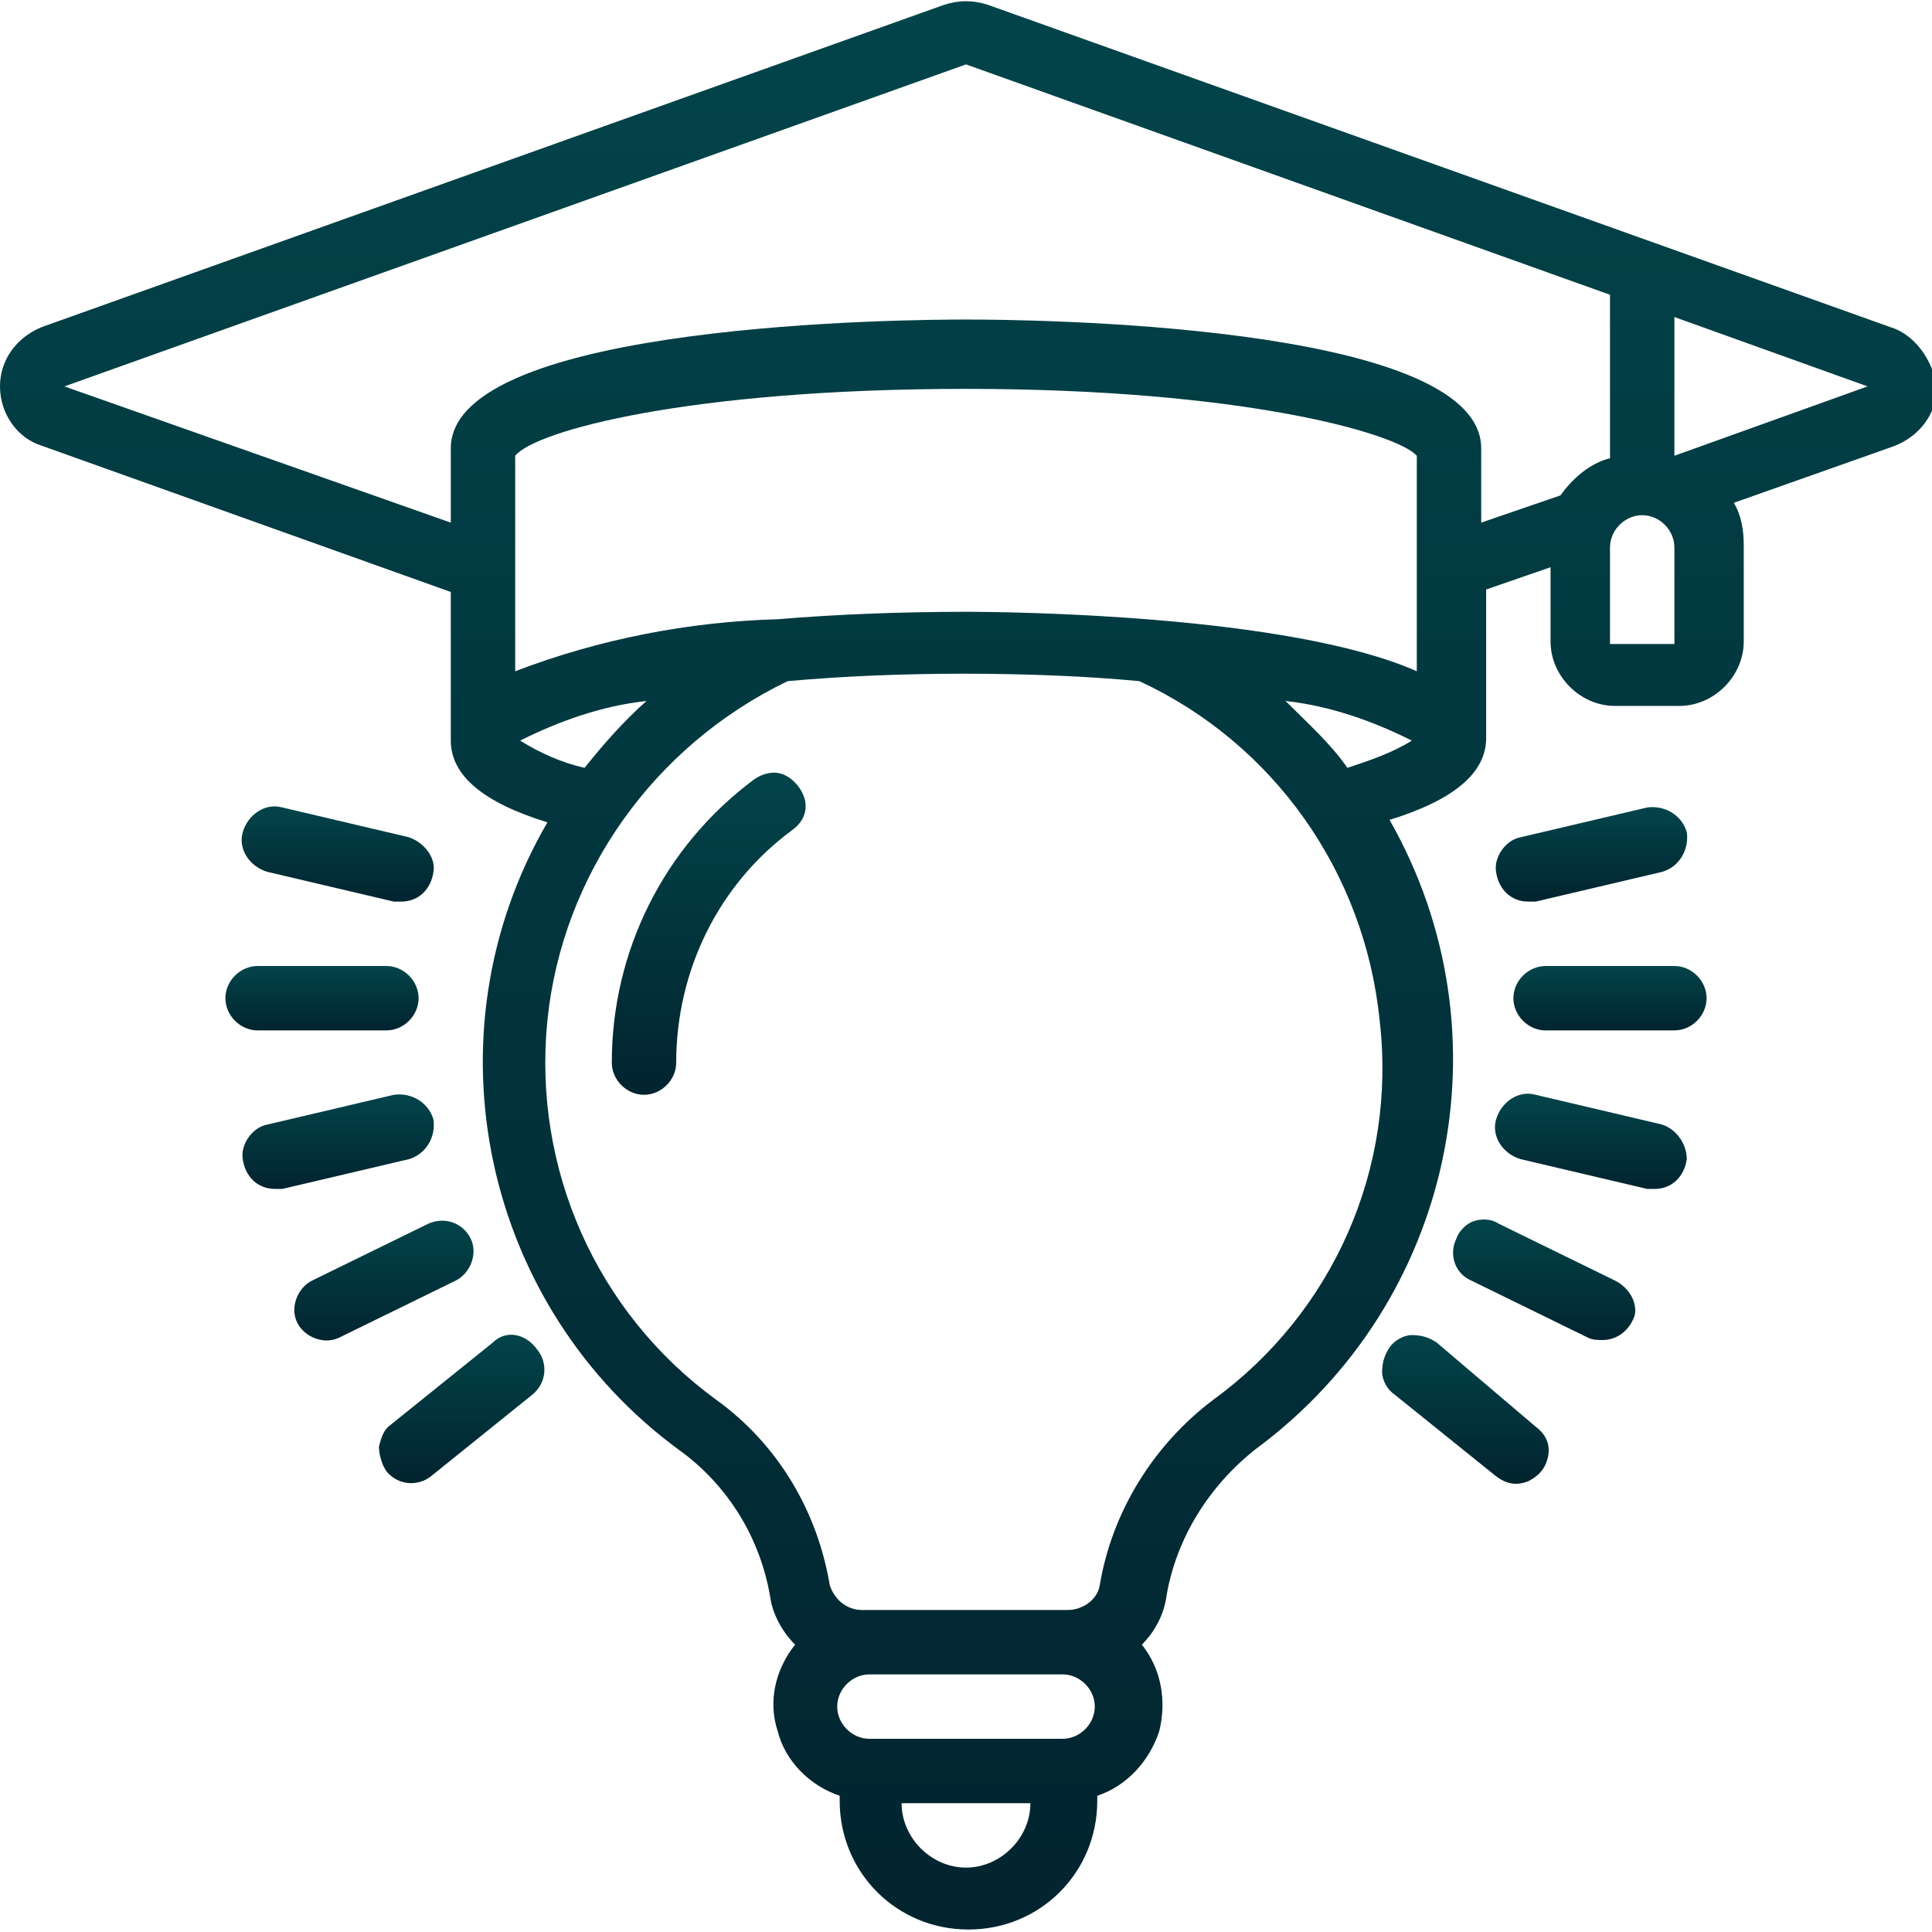 <?xml version="1.0" encoding="utf-8"?>
<!-- Generator: Adobe Illustrator 25.4.1, SVG Export Plug-In . SVG Version: 6.00 Build 0)  -->
<svg version="1.1" id="Слой_1" xmlns="http://www.w3.org/2000/svg" xmlns:xlink="http://www.w3.org/1999/xlink" x="0px" y="0px"
	 viewBox="0 0 78 78" style="enable-background:new 0 0 78 78;" xml:space="preserve">
<style type="text/css">
	.st0{fill:url(#SVGID_1_);}
	.st1{fill:url(#SVGID_00000035523370138815507520000015451220336293727890_);}
	.st2{fill:url(#SVGID_00000155867167577609391060000012357423083525455773_);}
	.st3{fill:url(#SVGID_00000023971661257831609250000003762214997747997113_);}
	.st4{fill:url(#SVGID_00000028327325381013741310000010428645923946725031_);}
	.st5{fill:url(#SVGID_00000003806244380445629210000000072440469504778925_);}
	.st6{fill:url(#SVGID_00000041992785962475196400000013503265814724749196_);}
	.st7{fill:url(#SVGID_00000056387106119894597430000002791942358772743299_);}
	.st8{fill:url(#SVGID_00000089563207314251296180000008191304306032665008_);}
	.st9{fill:url(#SVGID_00000052085728696537573010000006219814084889789576_);}
	.st10{fill:url(#SVGID_00000104673062654942145840000013586931852822368906_);}
	.st11{fill:url(#SVGID_00000174575884376229983380000018127391694942771614_);}
</style>
<linearGradient id="SVGID_1_" gradientUnits="userSpaceOnUse" x1="28.604" y1="44.218" x2="28.604" y2="31.2">
	<stop  offset="0" style="stop-color:#02242F"/>
	<stop  offset="1" style="stop-color:#02444A"/>
</linearGradient>
<path class="st0" d="M31.7,31.3c-0.4-0.2-0.9-0.1-1.3,0.2h0c-3.6,2.7-5.7,6.9-5.7,11.4c0,0.7,0.6,1.3,1.3,1.3c0.7,0,1.3-0.6,1.3-1.3
	c0-3.7,1.7-7.2,4.7-9.4c0.4-0.3,0.6-0.7,0.5-1.2C32.4,31.9,32.1,31.5,31.7,31.3z"/>
<linearGradient id="SVGID_00000017485921590630809980000003498155978547759759_" gradientUnits="userSpaceOnUse" x1="39.003" y1="78.11" x2="39.003" y2="-3.468479e-03">
	<stop  offset="0" style="stop-color:#02242F"/>
	<stop  offset="1" style="stop-color:#02444A"/>
</linearGradient>
<path style="fill:url(#SVGID_00000017485921590630809980000003498155978547759759_);" d="M76.3,13.2L76.3,13.2l-36.4-13
	c-0.6-0.2-1.2-0.2-1.8,0l-36.4,13c-1,0.4-1.7,1.3-1.7,2.4c0,1.1,0.7,2.1,1.7,2.4l16.5,5.9v6c0,1.4,1.3,2.5,3.9,3.3
	c-5,8.6-2.6,19.6,5.4,25.4c1.9,1.4,3.2,3.5,3.6,5.9c0.1,0.7,0.5,1.4,1,1.9c-0.8,1-1.1,2.3-0.7,3.5c0.3,1.2,1.3,2.2,2.5,2.6v0.2
	c0,2.9,2.3,5.2,5.2,5.2c2.9,0,5.2-2.3,5.2-5.2v-0.2c1.2-0.4,2.1-1.4,2.5-2.6c0.3-1.2,0.1-2.5-0.7-3.5c0.5-0.5,0.9-1.2,1-2
	c0.4-2.3,1.7-4.4,3.6-5.9c8-5.9,10.3-16.8,5.4-25.4c2.6-0.8,3.9-1.9,3.9-3.3v-6l2.6-0.9v3c0,1.4,1.2,2.6,2.6,2.6h2.6
	c1.4,0,2.6-1.2,2.6-2.6v-3.9c0-0.6-0.1-1.2-0.4-1.7l6.5-2.3c1-0.4,1.7-1.3,1.7-2.4C78,14.5,77.3,13.5,76.3,13.2z M21,29.9
	c1.6-0.8,3.3-1.4,5.1-1.6c-0.9,0.8-1.7,1.7-2.5,2.7C22.7,30.8,21.8,30.4,21,29.9z M39,75.4c-1.4,0-2.6-1.2-2.6-2.6h5.2
	C41.6,74.2,40.4,75.4,39,75.4z M42.9,70.2h-7.8c-0.7,0-1.3-0.6-1.3-1.3c0-0.7,0.6-1.3,1.3-1.3h7.8c0.7,0,1.3,0.6,1.3,1.3
	C44.2,69.6,43.6,70.2,42.9,70.2z M49,56.5L49,56.5c-2.4,1.8-4.1,4.5-4.6,7.5c-0.1,0.6-0.7,1-1.3,1h-8.3c-0.6,0-1.1-0.4-1.3-1
	c-0.5-3-2.1-5.7-4.6-7.5c-4.8-3.5-7.4-9.3-6.8-15.3c0.6-5.9,4.3-11.1,9.7-13.7c2.2-0.2,4.6-0.3,7.1-0.3c2.6,0,5,0.1,7.1,0.3
	c5.4,2.5,9.1,7.7,9.7,13.7C56.4,47.2,53.8,53,49,56.5z M54.4,31c-0.7-1-1.6-1.8-2.5-2.7c1.8,0.2,3.5,0.8,5.1,1.6
	C56.2,30.4,55.3,30.7,54.4,31z M57.2,27.1C52,24.8,40.6,24.7,39,24.7c-2.6,0-5.2,0.1-7.6,0.3c-3.6,0.1-7.2,0.8-10.6,2.1v-8.7
	c0.8-1,7-2.7,18.2-2.7s17.4,1.8,18.2,2.7V27.1z M63,20L63,20l-3.2,1.1v-3c0-5.1-18.7-5.2-20.8-5.2s-20.8,0.1-20.8,5.2v3L2.6,15.6
	L39,2.6l26,9.3v6.6C64.2,18.7,63.5,19.3,63,20z M67.6,26H65v-3.9c0-0.7,0.6-1.3,1.3-1.3c0.7,0,1.3,0.6,1.3,1.3V26z M67.6,18.4v-5.6
	l7.8,2.8L67.6,18.4z"/>
<linearGradient id="SVGID_00000096061275998311311660000004508063848458446473_" gradientUnits="userSpaceOnUse" x1="64.238" y1="36.405" x2="64.238" y2="32.608">
	<stop  offset="0" style="stop-color:#02242F"/>
	<stop  offset="1" style="stop-color:#02444A"/>
</linearGradient>
<path style="fill:url(#SVGID_00000096061275998311311660000004508063848458446473_);" d="M66.5,32.6L66.5,32.6l-5.1,1.2
	c-0.6,0.1-1.1,0.8-1,1.4c0.1,0.7,0.6,1.2,1.3,1.2c0.1,0,0.2,0,0.3,0l5.1-1.2c0.7-0.2,1.1-0.9,1-1.6C67.9,32.9,67.2,32.5,66.5,32.6z"
	/>
<linearGradient id="SVGID_00000050621461150835937790000007479538521721364392_" gradientUnits="userSpaceOnUse" x1="59.234" y1="59.813" x2="59.234" y2="53.864">
	<stop  offset="0" style="stop-color:#02242F"/>
	<stop  offset="1" style="stop-color:#02444A"/>
</linearGradient>
<path style="fill:url(#SVGID_00000050621461150835937790000007479538521721364392_);" d="M58,54.2c-0.3-0.2-0.6-0.3-1-0.3
	c-0.3,0-0.7,0.2-0.9,0.5c-0.2,0.3-0.3,0.6-0.3,1c0,0.3,0.2,0.7,0.5,0.9l4.1,3.3c0.4,0.3,0.8,0.4,1.3,0.2c0.4-0.2,0.7-0.5,0.8-1
	c0.1-0.5-0.1-0.9-0.5-1.2L58,54.2z"/>
<linearGradient id="SVGID_00000075120572894696002320000013439560547378821296_" gradientUnits="userSpaceOnUse" x1="62.328" y1="54.217" x2="62.328" y2="49.282">
	<stop  offset="0" style="stop-color:#02242F"/>
	<stop  offset="1" style="stop-color:#02444A"/>
</linearGradient>
<path style="fill:url(#SVGID_00000075120572894696002320000013439560547378821296_);" d="M65.2,51.7l-4.7-2.3
	c-0.3-0.2-0.7-0.2-1-0.1c-0.3,0.1-0.6,0.4-0.7,0.7c-0.3,0.6-0.1,1.4,0.6,1.7l4.7,2.3c0.2,0.1,0.4,0.1,0.6,0.1c0.6,0,1.1-0.4,1.3-1
	C66.1,52.6,65.8,52,65.2,51.7z"/>
<linearGradient id="SVGID_00000137118949341162006920000015139213636838096264_" gradientUnits="userSpaceOnUse" x1="64.243" y1="47.996" x2="64.243" y2="44.199">
	<stop  offset="0" style="stop-color:#02242F"/>
	<stop  offset="1" style="stop-color:#02444A"/>
</linearGradient>
<path style="fill:url(#SVGID_00000137118949341162006920000015139213636838096264_);" d="M67.1,45.4L62,44.2c-0.7-0.2-1.4,0.3-1.6,1
	c-0.2,0.7,0.3,1.4,1,1.6l5.1,1.2c0.1,0,0.2,0,0.3,0c0.7,0,1.2-0.5,1.3-1.2C68.1,46.2,67.7,45.6,67.1,45.4z"/>
<linearGradient id="SVGID_00000023980879004270189800000015435110945974942117_" gradientUnits="userSpaceOnUse" x1="13.653" y1="36.405" x2="13.653" y2="32.608">
	<stop  offset="0" style="stop-color:#02242F"/>
	<stop  offset="1" style="stop-color:#02444A"/>
</linearGradient>
<path style="fill:url(#SVGID_00000023980879004270189800000015435110945974942117_);" d="M16.5,33.8l-5.1-1.2
	c-0.7-0.2-1.4,0.3-1.6,1c-0.2,0.7,0.3,1.4,1,1.6l5.1,1.2c0.1,0,0.2,0,0.3,0c0.7,0,1.2-0.5,1.3-1.2C17.6,34.6,17.1,34,16.5,33.8z"/>
<linearGradient id="SVGID_00000158727036092277964510000010565436431512407729_" gradientUnits="userSpaceOnUse" x1="18.659" y1="59.809" x2="18.659" y2="53.86">
	<stop  offset="0" style="stop-color:#02242F"/>
	<stop  offset="1" style="stop-color:#02444A"/>
</linearGradient>
<path style="fill:url(#SVGID_00000158727036092277964510000010565436431512407729_);" d="M19.9,54.2l-4.1,3.3
	c-0.3,0.2-0.4,0.5-0.5,0.9c0,0.3,0.1,0.7,0.3,1c0.5,0.6,1.3,0.6,1.8,0.2l4.1-3.3c0.6-0.5,0.6-1.3,0.2-1.8
	C21.2,53.8,20.4,53.7,19.9,54.2z"/>
<linearGradient id="SVGID_00000000207727472869513340000013578710420673368745_" gradientUnits="userSpaceOnUse" x1="15.574" y1="54.205" x2="15.574" y2="49.304">
	<stop  offset="0" style="stop-color:#02242F"/>
	<stop  offset="1" style="stop-color:#02444A"/>
</linearGradient>
<path style="fill:url(#SVGID_00000000207727472869513340000013578710420673368745_);" d="M17.3,49.4l-4.7,2.3
	c-0.6,0.3-0.9,1.1-0.6,1.7c0.3,0.6,1.1,0.9,1.7,0.6l4.7-2.3c0.6-0.3,0.9-1.1,0.6-1.7C18.7,49.4,18,49.1,17.3,49.4z"/>
<linearGradient id="SVGID_00000046330040792090616750000018345848383842322837_" gradientUnits="userSpaceOnUse" x1="13.648" y1="47.996" x2="13.648" y2="44.2">
	<stop  offset="0" style="stop-color:#02242F"/>
	<stop  offset="1" style="stop-color:#02444A"/>
</linearGradient>
<path style="fill:url(#SVGID_00000046330040792090616750000018345848383842322837_);" d="M15.9,44.2l-5.1,1.2
	c-0.6,0.1-1.1,0.8-1,1.4c0.1,0.7,0.6,1.2,1.3,1.2c0.1,0,0.2,0,0.3,0l5.1-1.2c0.7-0.2,1.1-0.9,1-1.6C17.3,44.5,16.6,44.1,15.9,44.2z"
	/>
<linearGradient id="SVGID_00000134944591771280656510000014010183277060569472_" gradientUnits="userSpaceOnUse" x1="13.002" y1="41.604" x2="13.002" y2="39">
	<stop  offset="0" style="stop-color:#02242F"/>
	<stop  offset="1" style="stop-color:#02444A"/>
</linearGradient>
<path style="fill:url(#SVGID_00000134944591771280656510000014010183277060569472_);" d="M15.6,39h-5.2c-0.7,0-1.3,0.6-1.3,1.3
	s0.6,1.3,1.3,1.3h5.2c0.7,0,1.3-0.6,1.3-1.3S16.3,39,15.6,39z"/>
<linearGradient id="SVGID_00000068672515794029773200000004937811048994184347_" gradientUnits="userSpaceOnUse" x1="65.002" y1="41.604" x2="65.002" y2="39">
	<stop  offset="0" style="stop-color:#02242F"/>
	<stop  offset="1" style="stop-color:#02444A"/>
</linearGradient>
<path style="fill:url(#SVGID_00000068672515794029773200000004937811048994184347_);" d="M67.6,39h-5.2c-0.7,0-1.3,0.6-1.3,1.3
	s0.6,1.3,1.3,1.3h5.2c0.7,0,1.3-0.6,1.3-1.3S68.3,39,67.6,39z"/>
</svg>
